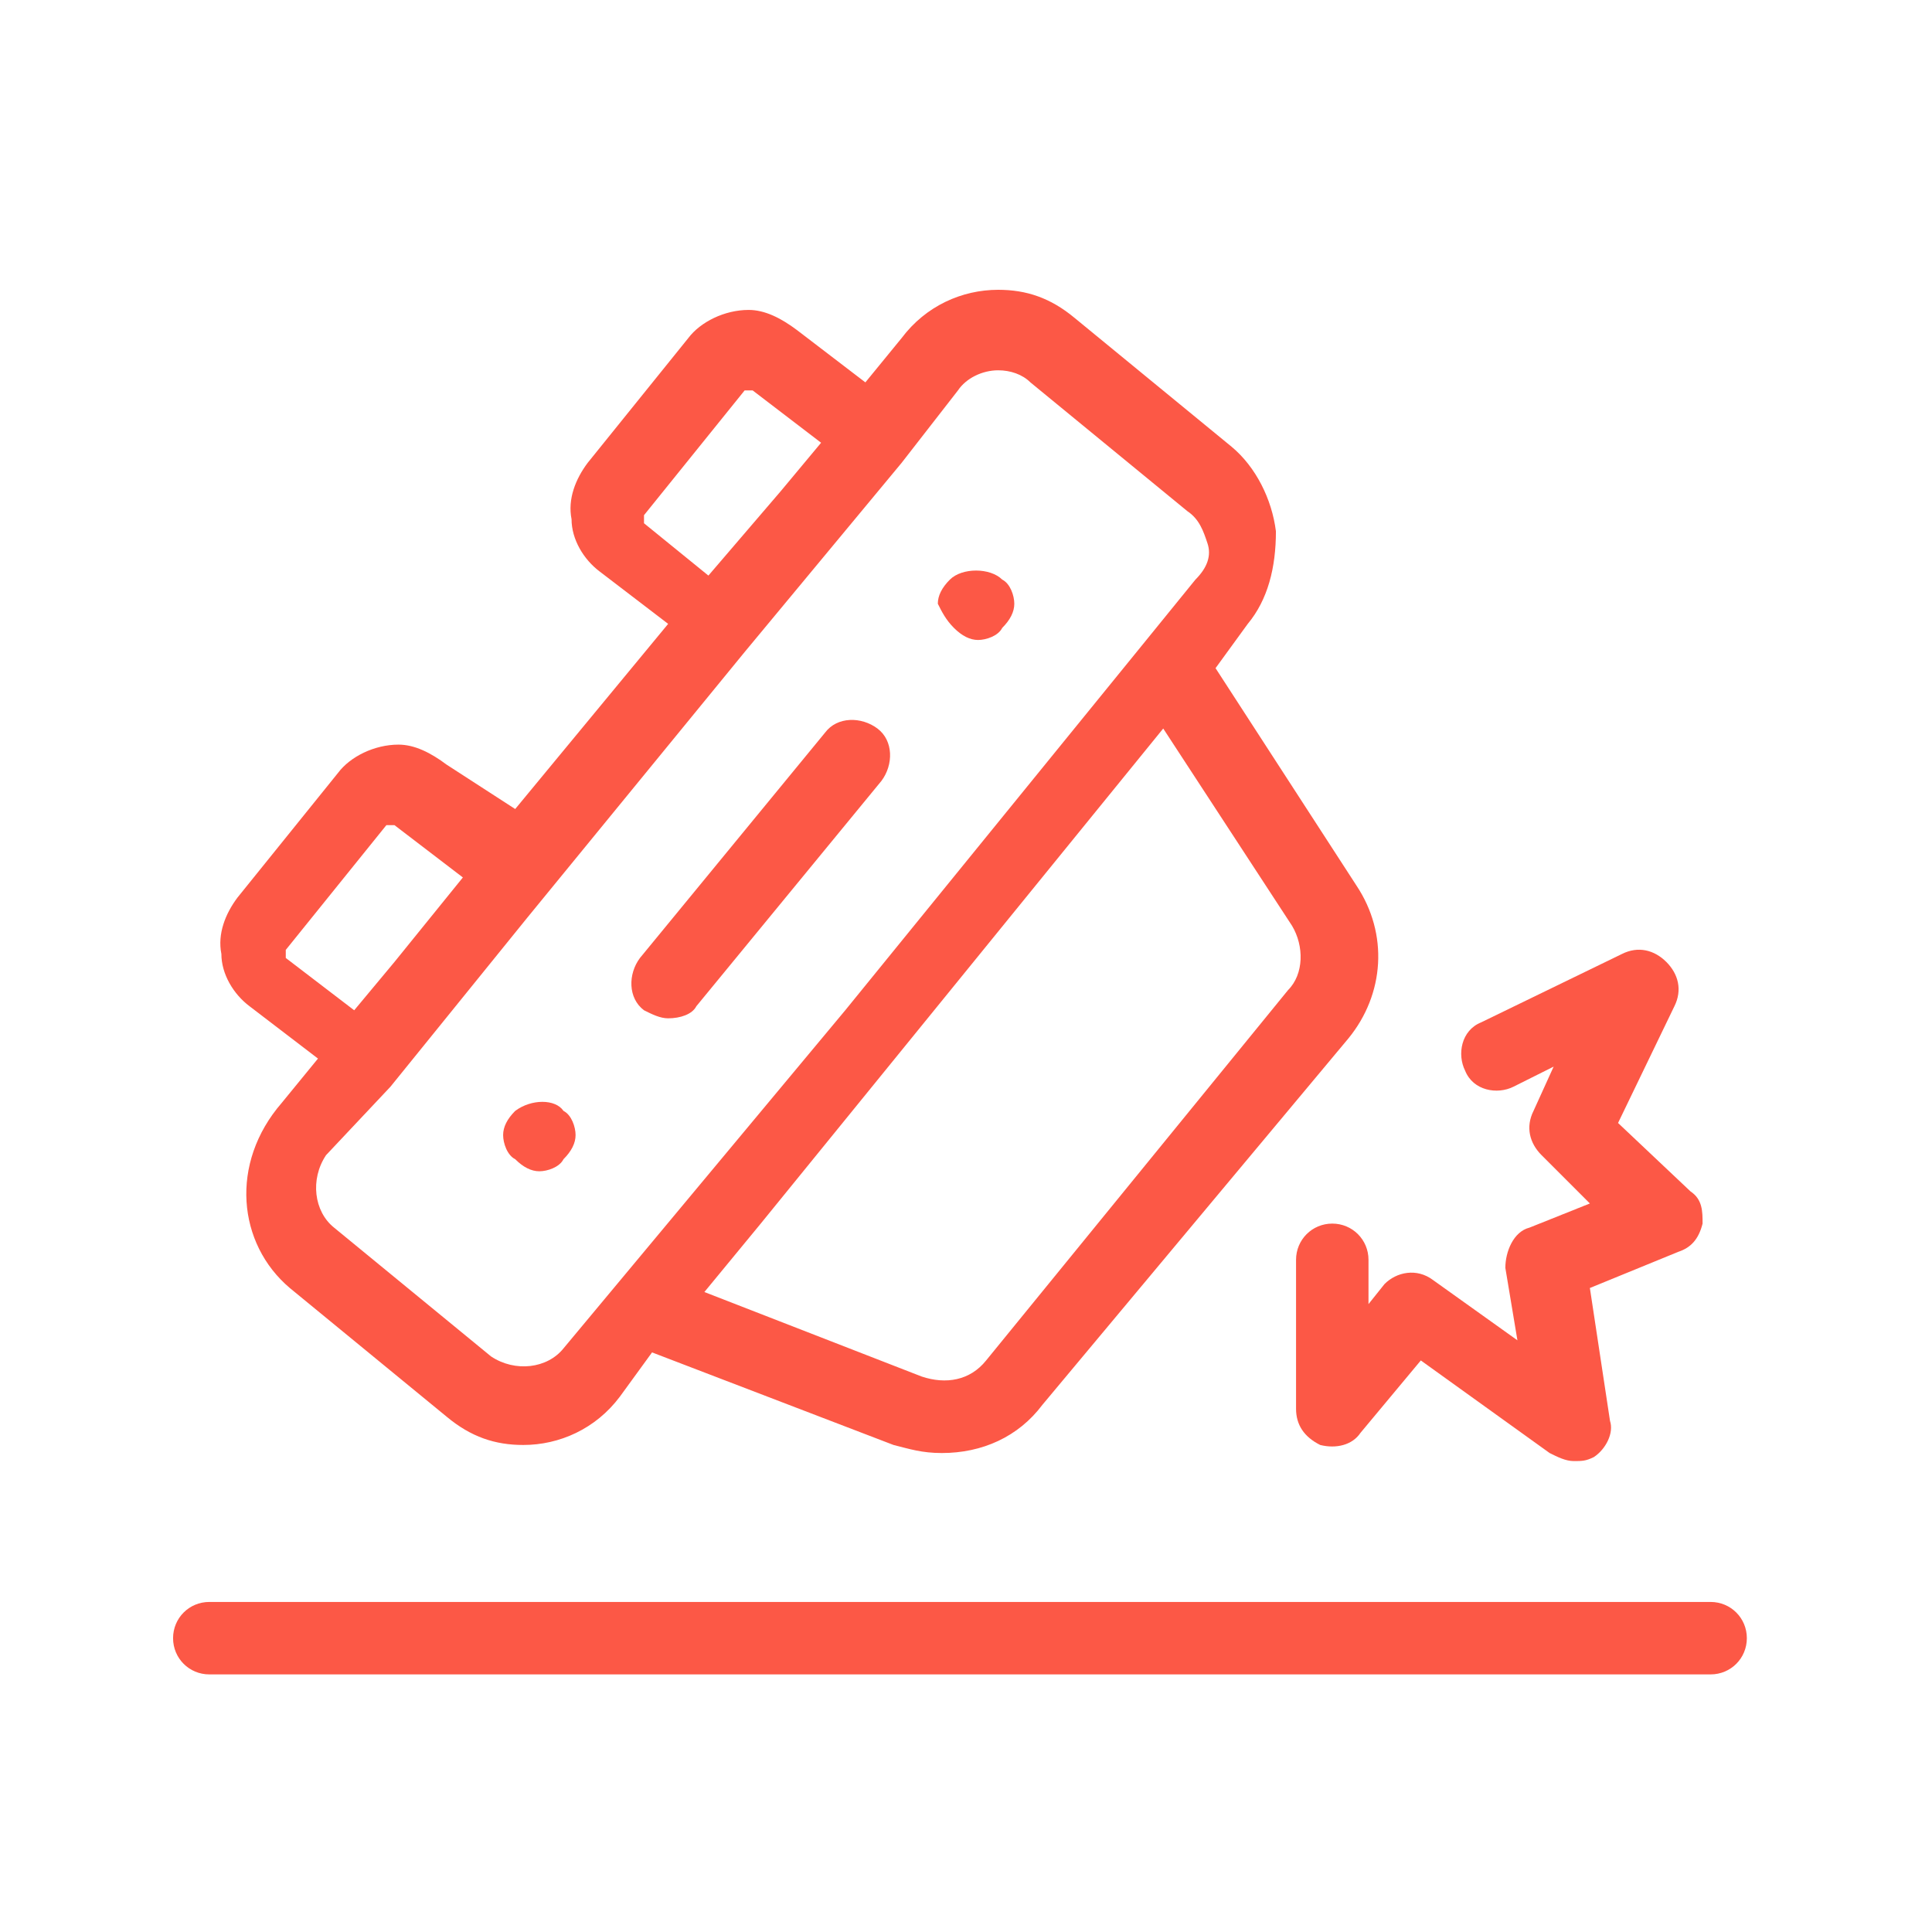 <svg xmlns="http://www.w3.org/2000/svg" xmlns:xlink="http://www.w3.org/1999/xlink" id="Layer_1" x="0" y="0" version="1.1" viewBox="0 0 48 48" xml:space="preserve" style="enable-background:new 0 0 48 48"><style type="text/css">.st0{fill:#fc5846}</style><g id="ic_accident"><path id="Shape" d="M42.5,39.8H5.2c-0.5,0-0.9,0.4-0.9,0.9c0,0.5,0.4,0.9,0.9,0.9h37.3c0.5,0,0.9-0.4,0.9-0.9 C43.4,40.2,43,39.8,42.5,39.8z" class="st0"/><path id="Shape_1_" d="M7.2,32l3.9,3.2c0.6,0.5,1.2,0.7,1.9,0.7c0.9,0,1.8-0.4,2.4-1.2l0.8-1.1l6,2.3 c0.4,0.1,0.7,0.2,1.2,0.2c1,0,1.9-0.4,2.5-1.2l7.6-9.1c0.9-1.1,1-2.6,0.2-3.8l-3.5-5.4l0.8-1.1c0.5-0.6,0.7-1.4,0.7-2.3 c-0.1-0.8-0.5-1.6-1.1-2.1l-3.9-3.2c-0.6-0.5-1.2-0.7-1.9-0.7c-0.9,0-1.8,0.4-2.4,1.2l-0.9,1.1l-1.7-1.3c-0.4-0.3-0.8-0.5-1.2-0.5 c-0.6,0-1.2,0.3-1.5,0.7l-2.5,3.1c-0.3,0.4-0.5,0.9-0.4,1.4c0,0.5,0.3,1,0.7,1.3l1.7,1.3l-3.8,4.6L11.1,19 c-0.4-0.3-0.8-0.5-1.2-0.5c-0.6,0-1.2,0.3-1.5,0.7l-2.5,3.1c-0.3,0.4-0.5,0.9-0.4,1.4c0,0.5,0.3,1,0.7,1.3l1.7,1.3l-0.9,1.1 C5.7,28.9,5.9,30.9,7.2,32z M32.1,23c0.3,0.5,0.3,1.2-0.1,1.6l-7.5,9.2c-0.4,0.5-1,0.6-1.6,0.4l-5.4-2.1l1.4-1.7l10-12.3L32.1,23z M23.8,9.7c0.2-0.3,0.6-0.5,1-0.5c0.3,0,0.6,0.1,0.8,0.3l3.9,3.2c0.3,0.2,0.4,0.5,0.5,0.8s0,0.6-0.3,0.9L28.4,16l0,0l-7.4,9.1 L14,33.5c-0.4,0.5-1.2,0.6-1.8,0.2l-3.9-3.2c-0.5-0.4-0.6-1.2-0.2-1.8L9.7,27l0,0l3.4-4.2l5.4-6.6l3.9-4.7l0,0L23.8,9.7z M17.6,14.3L16,13c0,0,0,0,0-0.1s0,0,0-0.1l2.5-3.1c0,0,0.1,0,0.1,0c0,0,0,0,0.1,0l1.7,1.3l-1,1.2L17.6,14.3z M8.8,25.1l-1.7-1.3 c0,0,0,0,0-0.1s0,0,0-0.1l2.5-3.1c0,0,0.1,0,0.1,0c0,0,0,0,0.1,0l1.7,1.3l-1.7,2.1L8.8,25.1z" class="st0"/><path id="Shape_2_" d="M23.7,15.6c0.2,0.2,0.4,0.3,0.6,0.3s0.5-0.1,0.6-0.3c0.2-0.2,0.3-0.4,0.3-0.6s-0.1-0.5-0.3-0.6 c-0.3-0.3-1-0.3-1.3,0c-0.2,0.2-0.3,0.4-0.3,0.6C23.4,15.2,23.5,15.4,23.7,15.6z" class="st0"/><path id="Shape_3_" d="M12.8,27.6c-0.2,0.2-0.3,0.4-0.3,0.6s0.1,0.5,0.3,0.6c0.2,0.2,0.4,0.3,0.6,0.3s0.5-0.1,0.6-0.3 c0.2-0.2,0.3-0.4,0.3-0.6s-0.1-0.5-0.3-0.6C13.8,27.3,13.2,27.3,12.8,27.6z" class="st0"/><path id="Shape_4_" d="M21.8,18.1c-0.4-0.3-1-0.3-1.3,0.1l-4.6,5.6c-0.3,0.4-0.3,1,0.1,1.3c0.2,0.1,0.4,0.2,0.6,0.2 c0.3,0,0.6-0.1,0.7-0.3l4.6-5.6C22.2,19,22.2,18.4,21.8,18.1z" class="st0"/><path id="Shape_5_" d="M42.3,30.4c0-0.3,0-0.6-0.3-0.8l-1.8-1.7l1.4-2.9c0.2-0.4,0.1-0.8-0.2-1.1 c-0.3-0.3-0.7-0.4-1.1-0.2l-3.5,1.7c-0.5,0.2-0.6,0.8-0.4,1.2c0.2,0.5,0.8,0.6,1.2,0.4l1-0.5l-0.5,1.1c-0.2,0.4-0.1,0.8,0.2,1.1 l1.2,1.2l-1.5,0.6c-0.4,0.1-0.6,0.6-0.6,1l0.3,1.8l-2.1-1.5c-0.4-0.3-0.9-0.2-1.2,0.1l-0.4,0.5v-1.1c0-0.5-0.4-0.9-0.9-0.9 c-0.5,0-0.9,0.4-0.9,0.9V35c0,0.4,0.2,0.7,0.6,0.9c0.4,0.1,0.8,0,1-0.3l1.5-1.8l3.2,2.3c0.2,0.1,0.4,0.2,0.6,0.2 c0.2,0,0.3,0,0.5-0.1c0.3-0.2,0.5-0.6,0.4-0.9L39.5,32l2.2-0.9C42,31,42.2,30.8,42.3,30.4z" class="st0"/></g></svg>